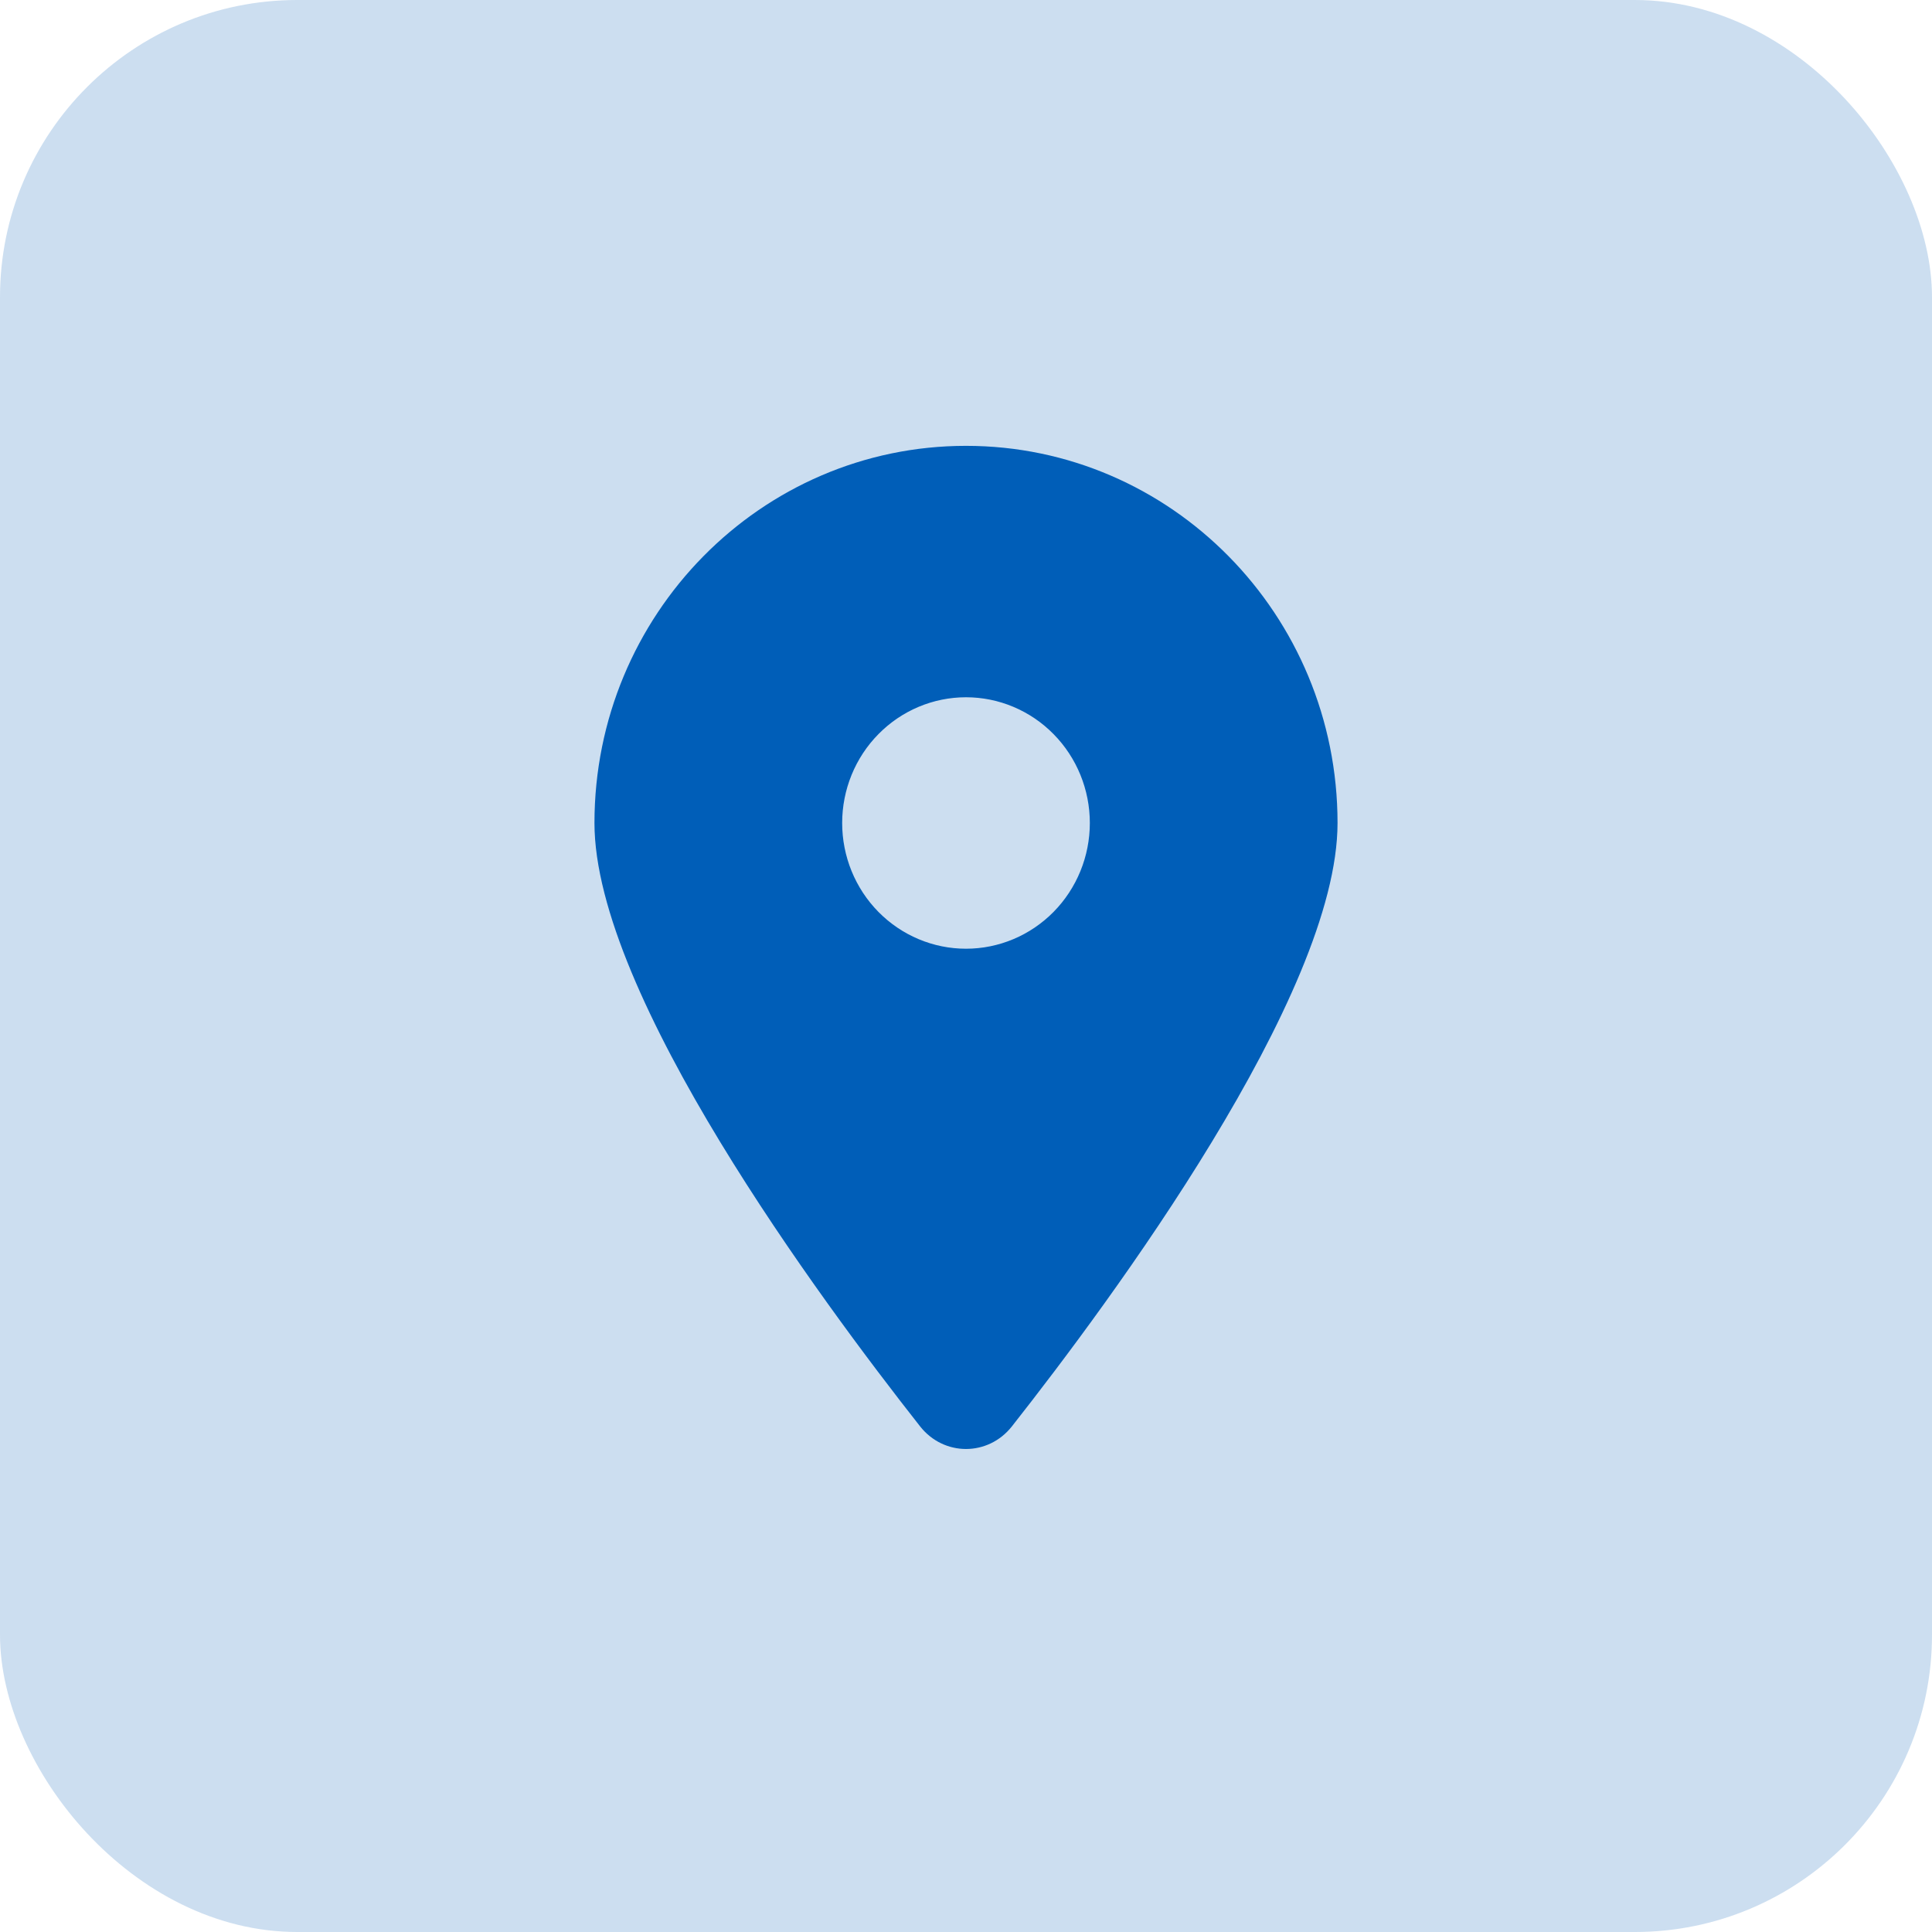 <svg width="52" height="52" viewBox="0 0 52 52" fill="none" xmlns="http://www.w3.org/2000/svg">
<rect width="52" height="52" rx="8" fill="#005EB8" fill-opacity="0.2"/>
<path d="M27.234 38.393C29.906 34.999 36 26.772 36 22.151C36 16.547 31.521 12 26 12C20.479 12 16 16.547 16 22.151C16 26.772 22.094 34.999 24.766 38.393C25.406 39.202 26.594 39.202 27.234 38.393ZM26 18.767C26.884 18.767 27.732 19.124 28.357 19.759C28.982 20.393 29.333 21.254 29.333 22.151C29.333 23.049 28.982 23.909 28.357 24.544C27.732 25.178 26.884 25.535 26 25.535C25.116 25.535 24.268 25.178 23.643 24.544C23.018 23.909 22.667 23.049 22.667 22.151C22.667 21.254 23.018 20.393 23.643 19.759C24.268 19.124 25.116 18.767 26 18.767Z" fill="#005EB8"/>
</svg>

